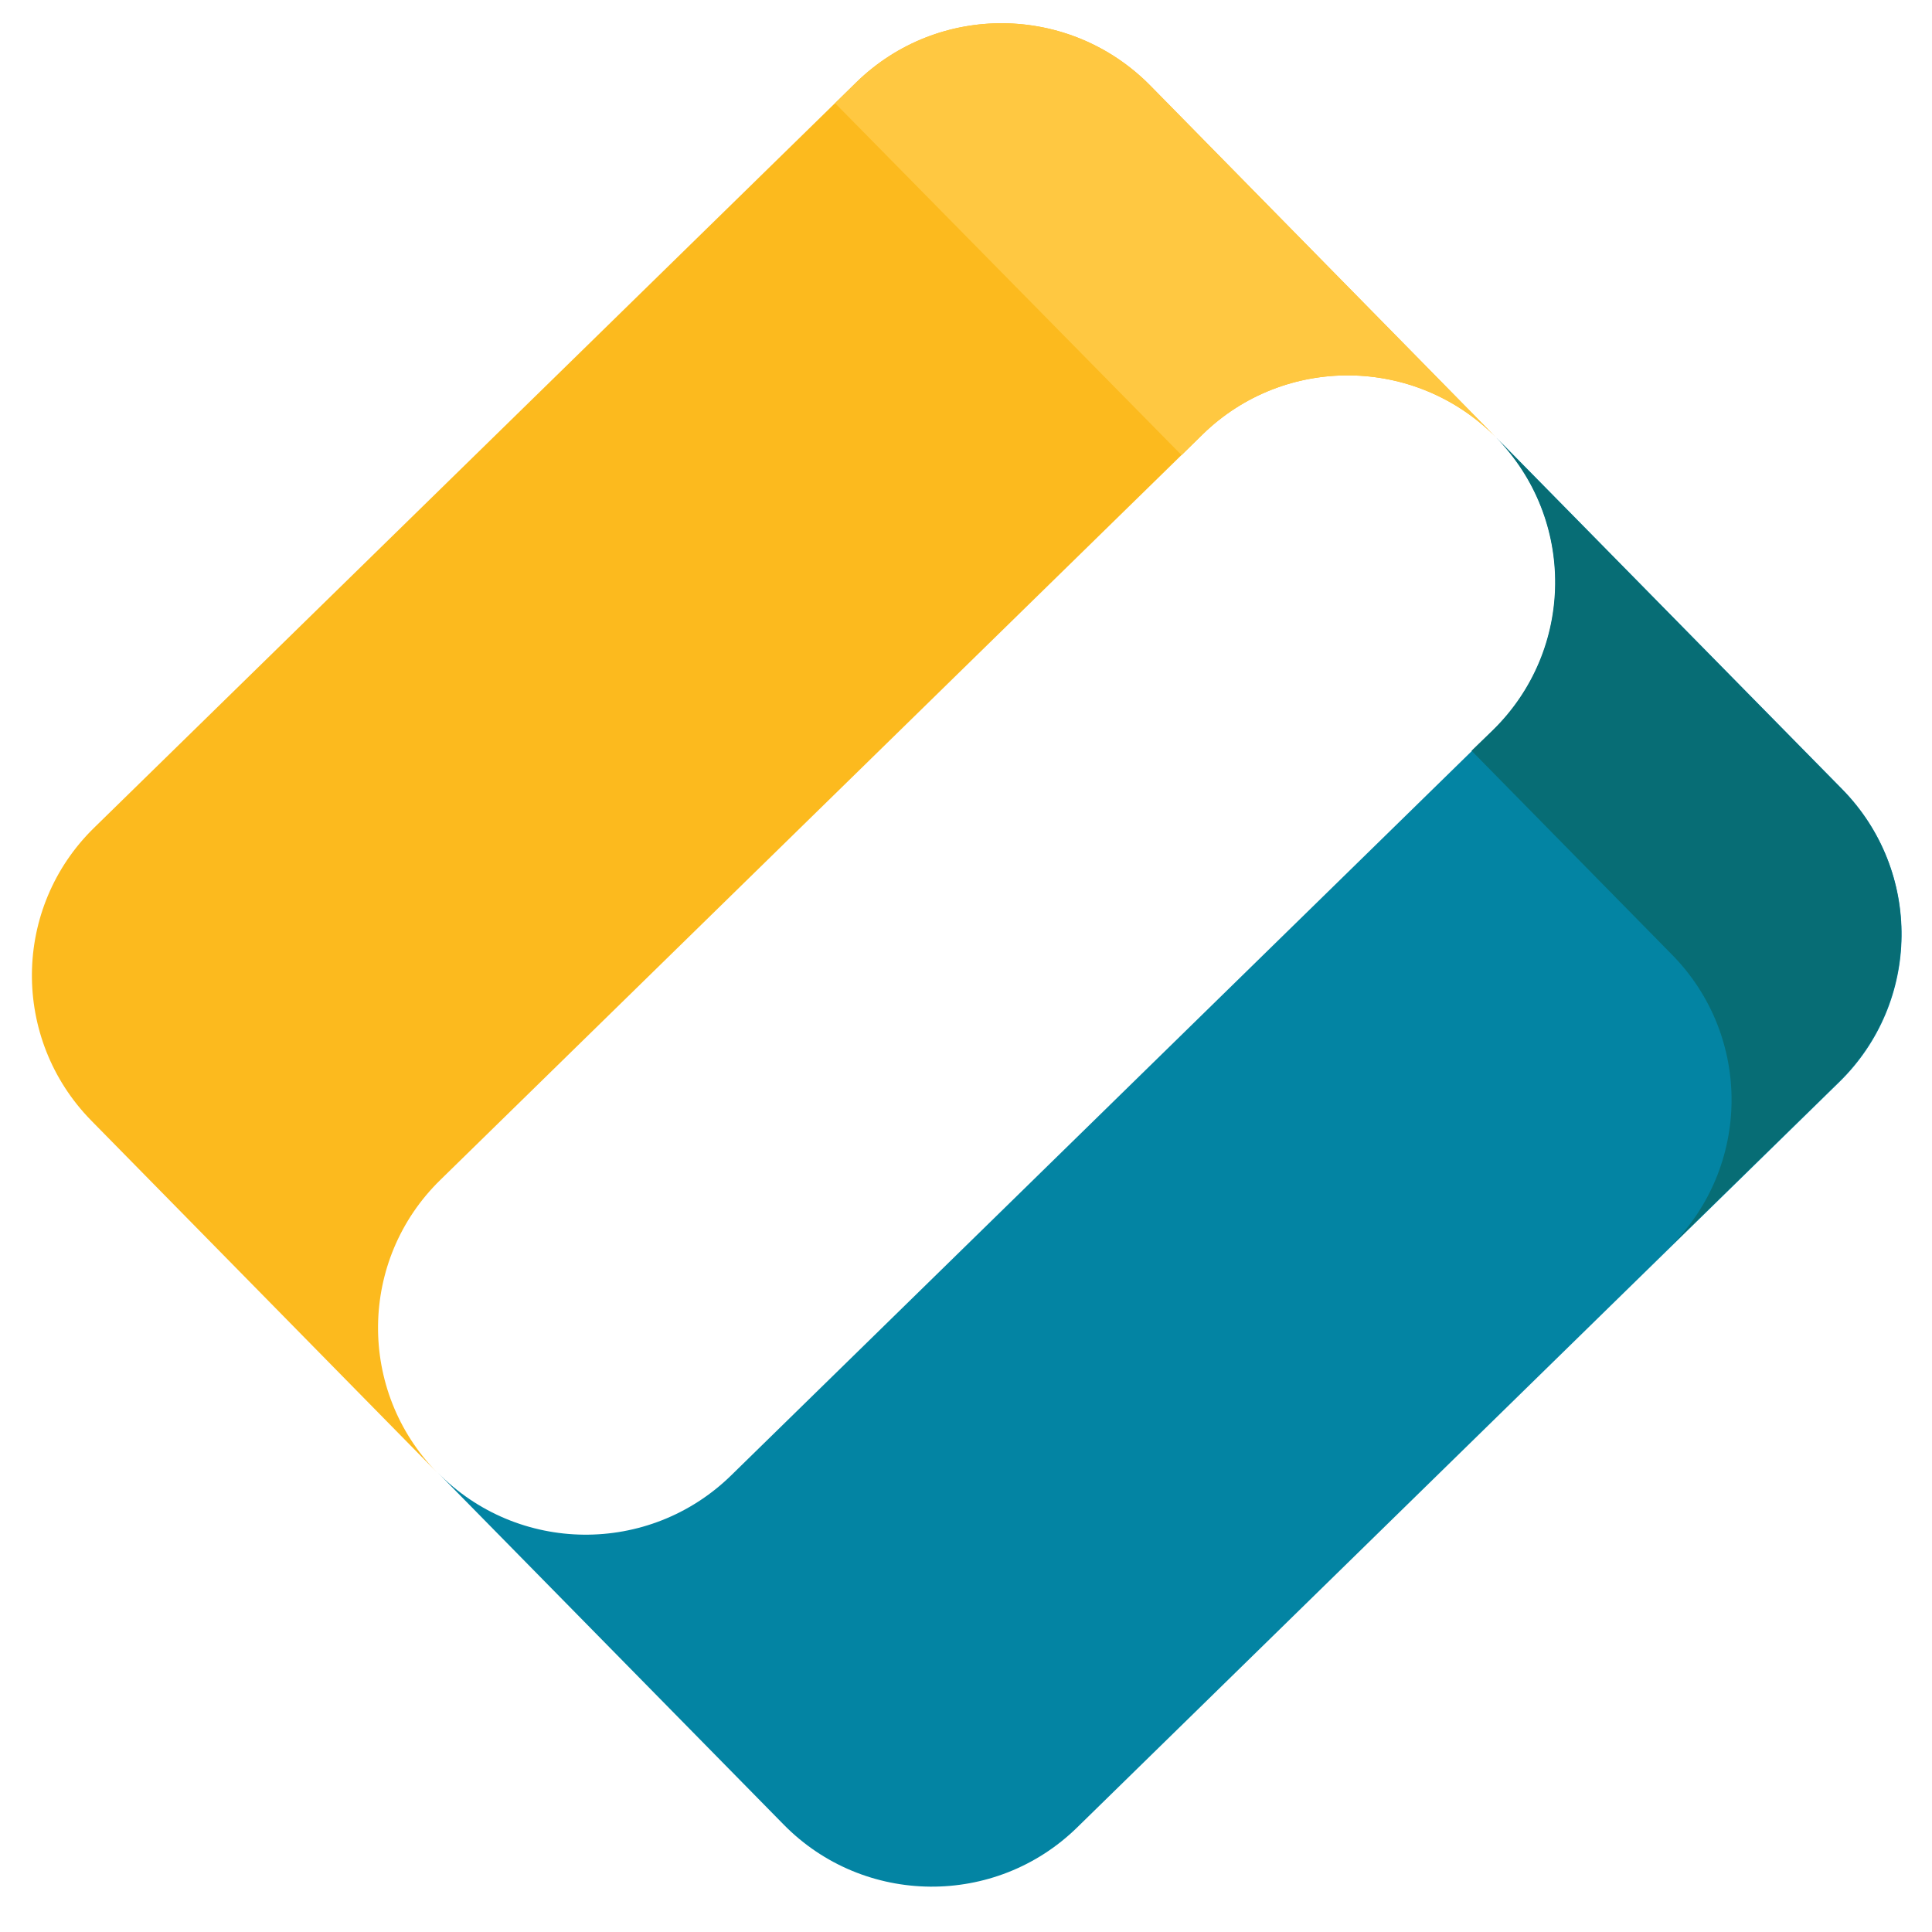 <?xml version="1.0" standalone="no"?>
<svg width="31" height="31" viewBox="0 0 31 31" fill="none" xmlns="http://www.w3.org/2000/svg">
<path d="M7.066 18.932L19.295 6.972C20.606 5.689 22.715 5.709 24.007 7.021L18.453 1.369C17.161 0.062 15.057 0.037 13.741 1.32L1.512 13.28C0.197 14.563 0.177 16.667 1.464 17.98L7.013 23.627C5.732 22.319 5.751 20.215 7.066 18.932Z" fill="#FCBA1E"/>
<path d="M11.729 23.676L23.958 11.716C25.273 10.433 25.293 8.329 24.006 7.017L29.561 12.664C30.847 13.976 30.827 16.08 29.512 17.363L17.283 29.323C15.972 30.606 13.863 30.586 12.577 29.279L7.022 23.627C8.309 24.939 10.413 24.959 11.729 23.676Z" fill="#0384A3"/>
<path d="M29.556 12.664L24.002 7.017C25.288 8.329 25.268 10.428 23.953 11.716L23.612 12.046L26.832 15.322C28.119 16.634 28.099 18.733 26.784 20.021L29.502 17.363C30.822 16.075 30.847 13.976 29.556 12.664Z" fill="#076D75"/>
<path d="M15.734 4.027L18.959 7.303L19.295 6.972C20.606 5.689 22.715 5.709 24.006 7.021L18.452 1.369C17.161 0.062 15.056 0.037 13.741 1.32L13.4 1.656L15.734 4.027Z" fill="#FFC841"/>
</svg>
